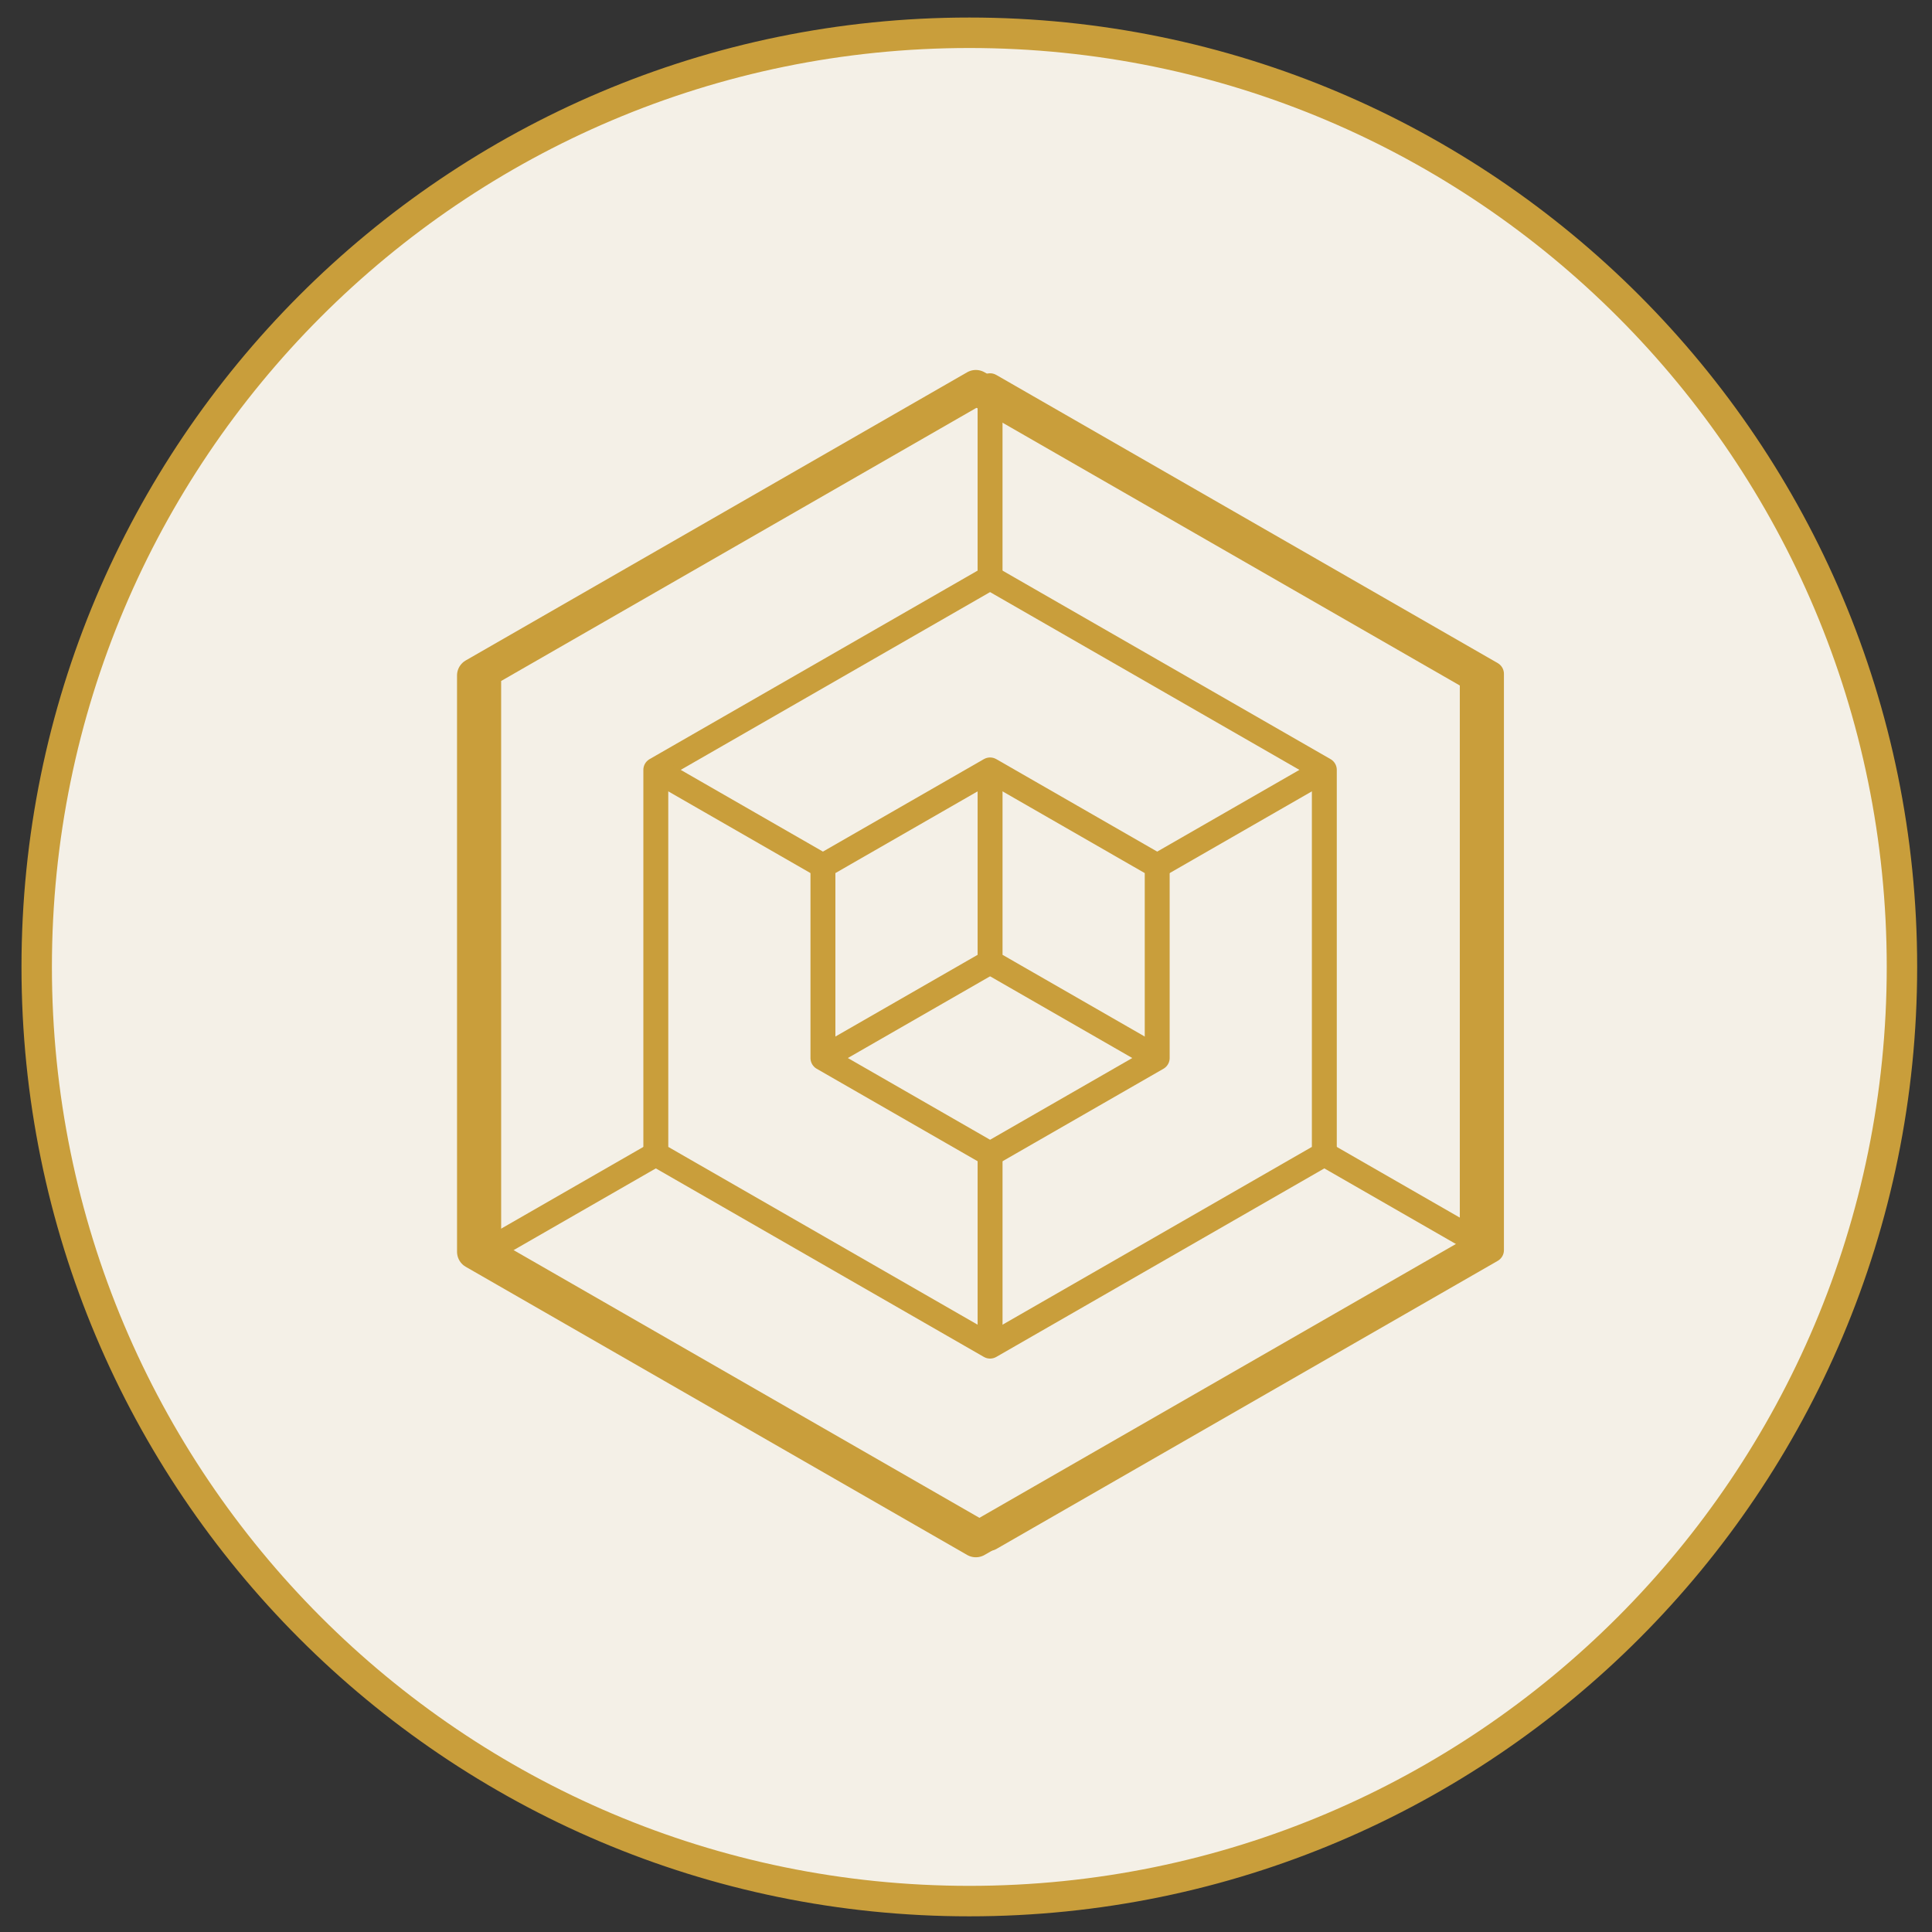 <?xml version="1.0" encoding="UTF-8" standalone="no"?> <svg xmlns="http://www.w3.org/2000/svg" xmlns:xlink="http://www.w3.org/1999/xlink" xmlns:serif="http://www.serif.com/" width="100%" height="100%" viewBox="0 0 162 162" version="1.1" xml:space="preserve" style="fill-rule:evenodd;clip-rule:evenodd;stroke-linejoin:round;stroke-miterlimit:2;"><rect x="0" y="0" width="162" height="162" fill="#333333" stroke="none"/> <g transform="matrix(1,0,0,1,-2348.72,-212.002)"> <g transform="matrix(0.933,0,0,0.954,2356.33,216.702)"> <rect id="Artboard1" x="-8.154" y="-4.923" width="173.538" height="169.049" style="fill:none;"></rect> <g id="Artboard11" serif:id="Artboard1"> <g transform="matrix(0.147,0,0,0.144,-4.858,-6.649)"> <path d="M1140.37,602.15C1140.37,917.056 885.092,1172.34 570.186,1172.34C255.281,1172.34 0,917.056 0,602.15C0,287.245 255.281,31.964 570.186,31.964C885.092,31.964 1140.37,287.245 1140.37,602.15Z" style="fill:rgb(244,240,231);fill-rule:nonzero;stroke:rgb(201,158,59);stroke-width:18.6px;"></path> </g> <g transform="matrix(0.151,0,0,0.147,-657.667,-120.105)"> <path d="M4890.66,1014.13L5189.09,1186.42L5189.09,1531L4890.67,1703.29L4592.26,1531L4592.25,1186.42L4890.66,1014.13Z" style="fill:none;stroke:rgb(201,158,59);stroke-width:14.83px;stroke-linejoin:miter;"></path> </g> <g transform="matrix(0.151,0,0,0.147,-657.667,-120.105)"> <path d="M4592.26,1531L4691.73,1473.57" style="fill:none;stroke:rgb(201,158,59);stroke-width:14.83px;stroke-linejoin:miter;"></path> </g> <g transform="matrix(0.151,0,0,0.147,-657.667,-120.105)"> <path d="M4890.66,1128.99L5089.61,1243.85L5089.61,1473.57L4890.67,1588.43L4691.73,1473.57L4691.72,1243.85L4890.66,1128.99Z" style="fill:none;stroke:rgb(201,158,59);stroke-width:14.83px;stroke-linejoin:miter;"></path> </g> <g transform="matrix(0.151,0,0,0.147,-657.667,-120.105)"> <path d="M4890.67,1243.85L4990.14,1301.28L4990.14,1416.14L4890.67,1473.57L4791.19,1416.14L4791.19,1301.28L4890.67,1243.85Z" style="fill:none;stroke:rgb(201,158,59);stroke-width:14.83px;stroke-linejoin:miter;"></path> </g> <g transform="matrix(0.151,0,0,0.147,-657.667,-120.105)"> <path d="M4890.66,1014.13L4890.66,1128.99" style="fill:none;stroke:rgb(201,158,59);stroke-width:14.83px;stroke-linejoin:miter;"></path> </g> <g transform="matrix(0.151,0,0,0.147,-657.667,-120.105)"> <path d="M5189.09,1531L5089.61,1473.57" style="fill:none;stroke:rgb(201,158,59);stroke-width:14.83px;stroke-linejoin:miter;"></path> </g> <g transform="matrix(0.151,0,0,0.147,-657.667,-120.105)"> <path d="M4890.67,1588.43L4890.67,1473.57" style="fill:none;stroke:rgb(201,158,59);stroke-width:14.83px;stroke-linejoin:miter;"></path> </g> <g transform="matrix(0.151,0,0,0.147,-657.667,-120.105)"> <path d="M4990.14,1301.28L5089.61,1243.85" style="fill:none;stroke:rgb(201,158,59);stroke-width:14.83px;stroke-linejoin:miter;"></path> </g> <g transform="matrix(0.151,0,0,0.147,-657.667,-120.105)"> <path d="M4791.19,1301.28L4691.72,1243.85" style="fill:none;stroke:rgb(201,158,59);stroke-width:14.83px;stroke-linejoin:miter;"></path> </g> <g transform="matrix(0.151,0,0,0.147,-657.667,-120.105)"> <path d="M4990.14,1416.14L4890.67,1358.71L4890.67,1243.85" style="fill:none;stroke:rgb(201,158,59);stroke-width:14.83px;stroke-linejoin:miter;"></path> </g> <g transform="matrix(0.151,0,0,0.147,-657.667,-120.105)"> <path d="M4791.19,1416.14L4890.67,1358.71" style="fill:none;stroke:rgb(201,158,59);stroke-width:14.83px;stroke-linejoin:miter;"></path> </g> <g transform="matrix(0.151,0,0,0.147,-206.035,27.397)"> <path d="M1891.25,11.698L2189.68,183.99L2189.68,528.565L1891.26,700.856L1592.85,528.57L1592.84,183.989L1891.25,11.698Z" style="fill:none;stroke:rgb(201,158,59);stroke-width:20.75px;stroke-linejoin:miter;"></path> </g> </g> </g> </g> </svg> 